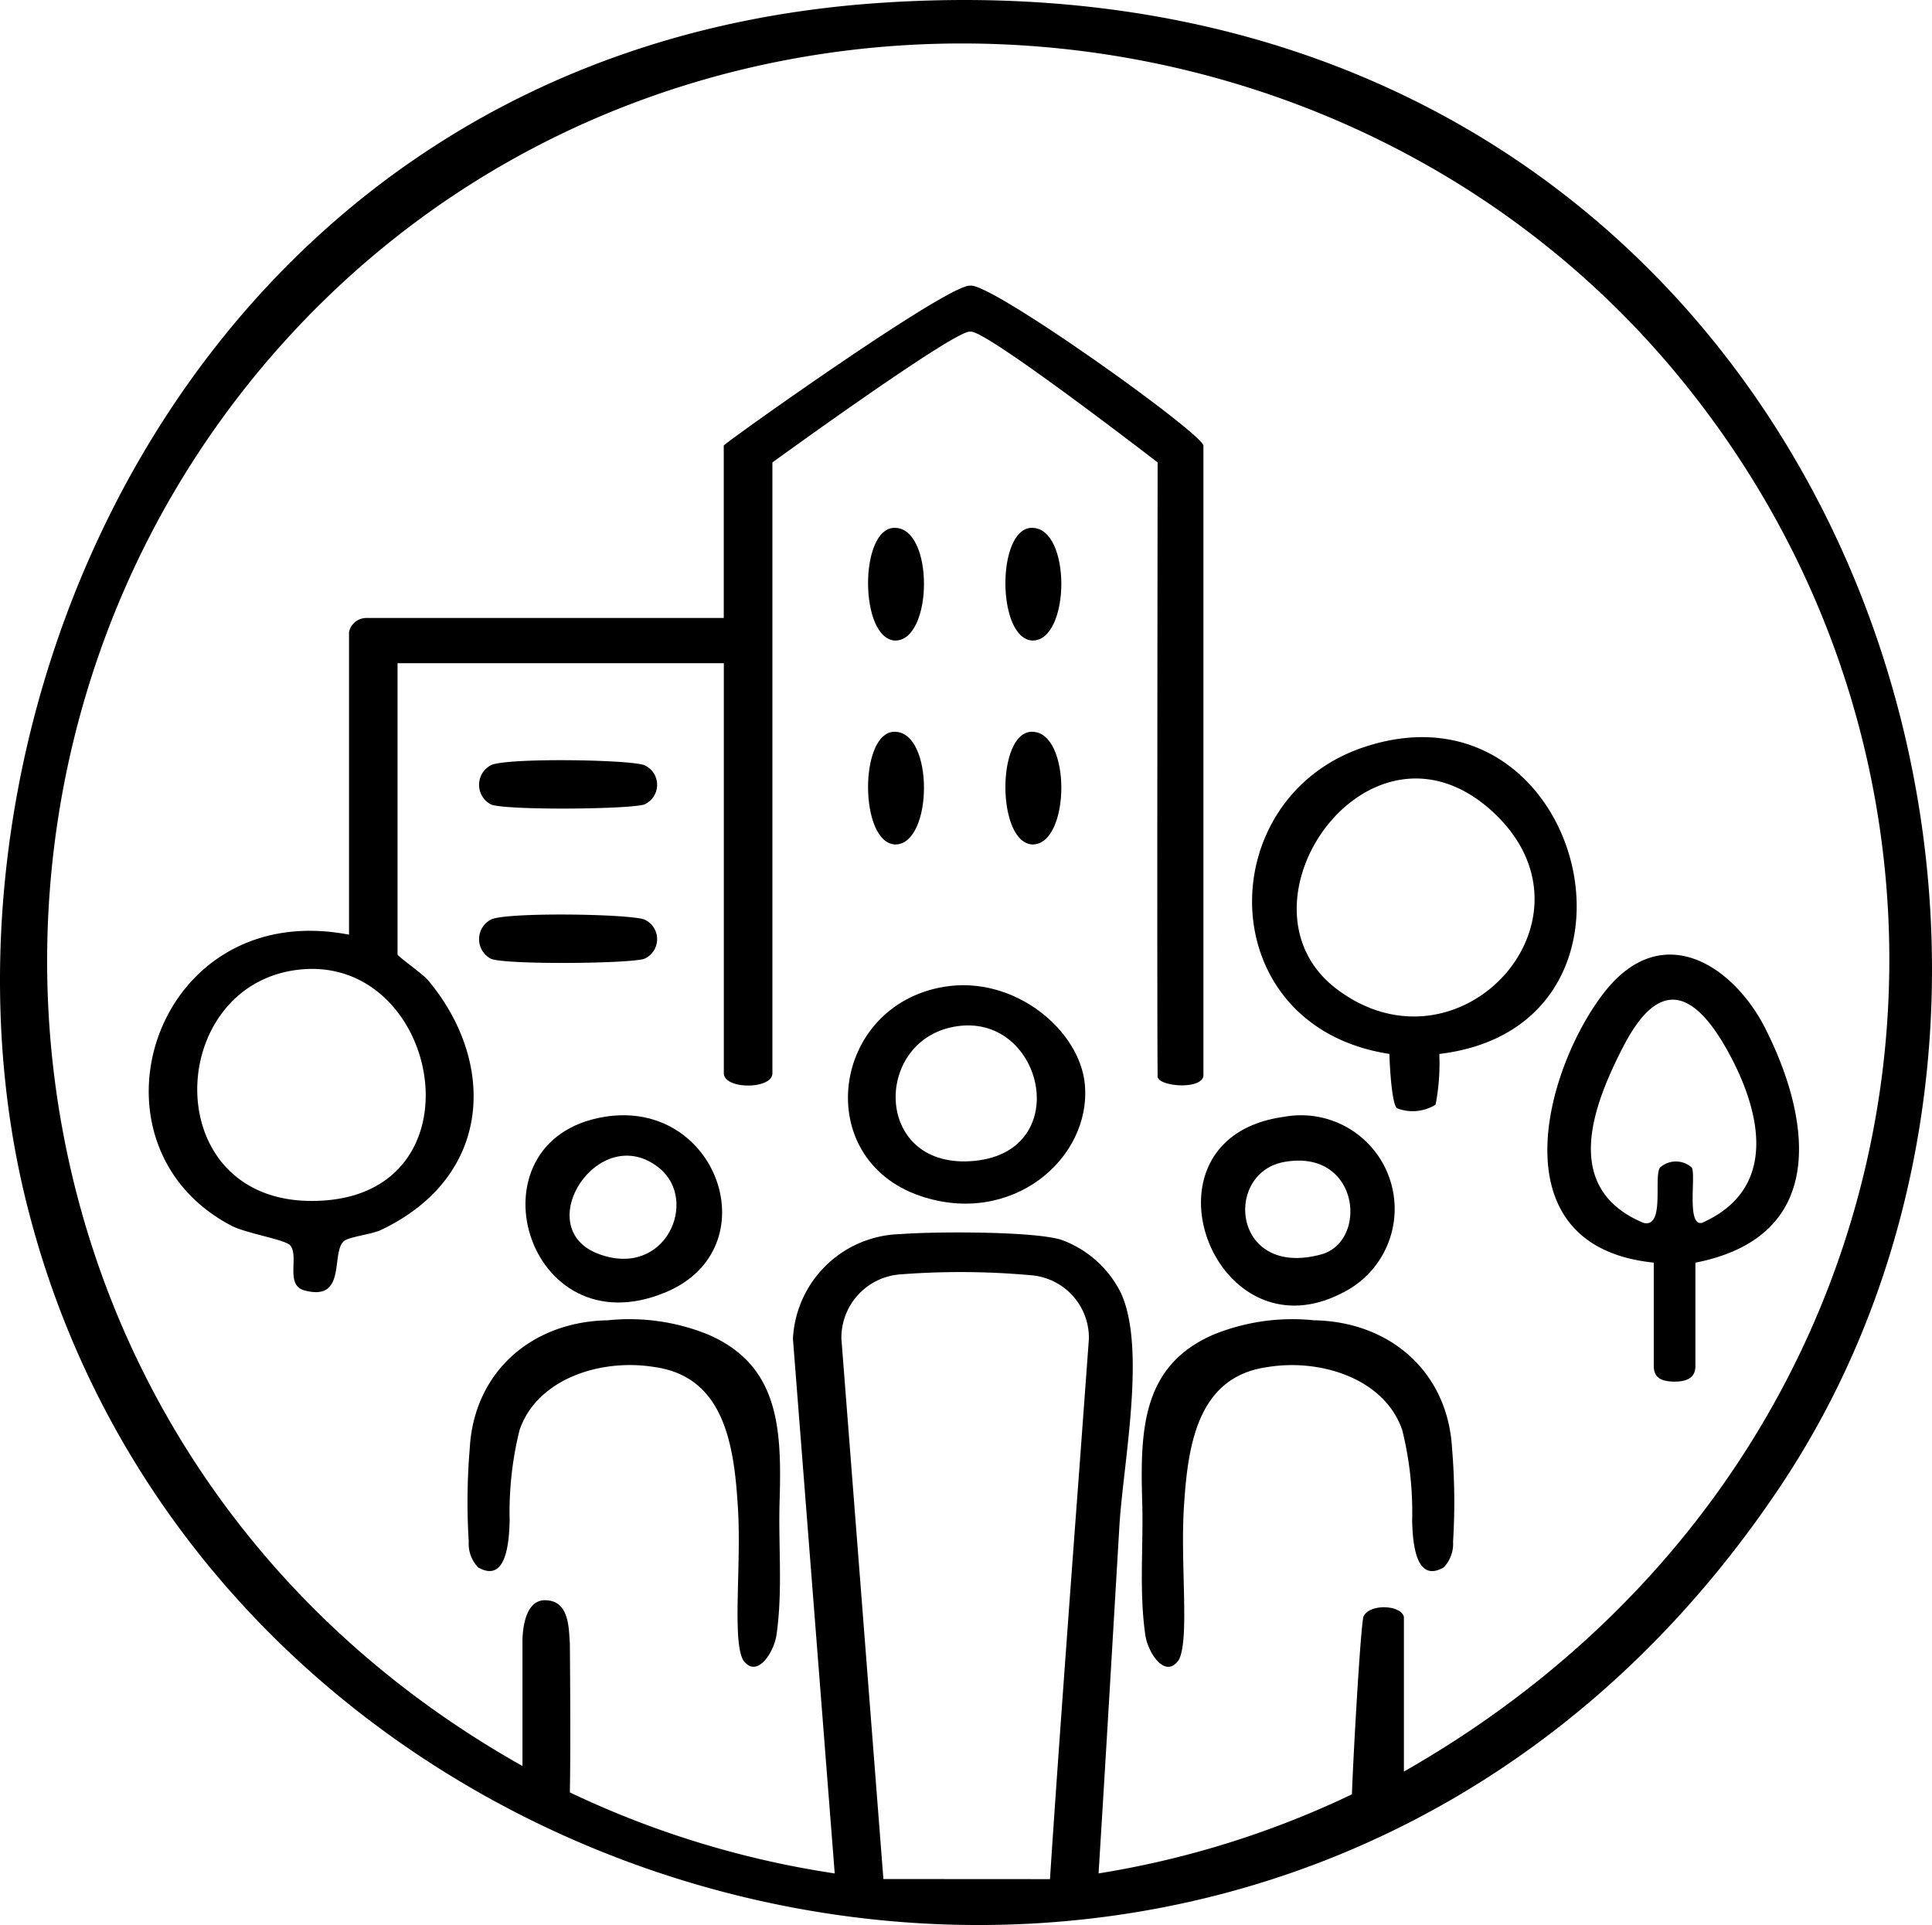 <svg xmlns="http://www.w3.org/2000/svg" width="115.98" height="115.563" viewBox="0 0 115.98 115.563">
  <g id="グループ_84315" data-name="グループ 84315" transform="translate(0)">
    <g id="グループ_84318" data-name="グループ 84318" transform="translate(0 0)">
      <path id="パス_138869" data-name="パス 138869" d="M266.24,178.812v6.281c.039.355.112.852,1.236.861,1.1,0,1.235-.505,1.264-.861v-6.281c8.313-1.633,6.722-9.105,4.176-14.1-1.912-3.749-6.2-6.582-9.673-2.094-3.542,4.579-6.5,15.225,3,16.192m-1.868-12.9c1.791-3.517,3.814-4.164,6.193,0,1.827,3.2,3.52,8.322-1.439,10.514-.936.2-.34-2.915-.61-3.326a1.434,1.434,0,0,0-1.9,0c-.409.544.319,3.644-.995,3.326-5.021-2.1-2.96-7.159-1.252-10.514" transform="translate(-166.963 -103.011)"/>
      <path id="パス_138871" data-name="パス 138871" d="M218.505,142.812s.088,2.962.46,3.263a2.613,2.613,0,0,0,2.314-.217,13.015,13.015,0,0,0,.223-3.044c13.947-1.667,8.688-22.785-4.494-18.429-9.258,3.059-9.2,16.789,1.5,18.427m6.089-14.637c7.169,6.4-1.837,16.323-9.238,10.753-6.684-5.03,1.845-17.348,9.238-10.753" transform="translate(-135.099 -79.542)"/>
      <path id="パス_138872" data-name="パス 138872" d="M148.163,165.548c-6.788,1.137-7.979,10.318-1.429,12.553,5.488,1.872,10.278-2.234,9.887-6.678-.287-3.268-4.232-6.582-8.458-5.874m1.565,10.47c-5.868.34-5.794-7.433-.721-8.112,5.2-.7,7.03,7.747.721,8.112" transform="translate(-91.495 -106.308)"/>
      <path id="パス_138873" data-name="パス 138873" d="M90,130.865a1.288,1.288,0,0,0,0-2.376c-1.032-.335-8.172-.436-9.166,0a1.329,1.329,0,0,0,0,2.376C81.794,131.21,88.922,131.157,90,130.865Z" transform="translate(-51.342 -82.563)"/>
      <path id="パス_138888" data-name="パス 138888" d="M90,130.865a1.288,1.288,0,0,0,0-2.376c-1.032-.335-8.172-.436-9.166,0a1.329,1.329,0,0,0,0,2.376C81.794,131.21,88.922,131.157,90,130.865Z" transform="translate(-51.342 -73.297)"/>
      <path id="パス_138874" data-name="パス 138874" d="M92.948,187.392c-8.32,1.393-4.7,14.072,3.736,10.515,6.235-2.628,3.1-11.659-3.736-10.515m3.329,3.075c2.387,1.938.386,6.641-3.629,5.159-4.219-1.557.013-8.094,3.629-5.159" transform="translate(-56.695 -120.341)"/>
      <path id="パス_138877" data-name="パス 138877" d="M147.253,88.64c-2.143,0-2.127,6.709.051,6.767,2.258-.035,2.324-6.767-.051-6.767" transform="translate(-93.548 -56.953)"/>
      <path id="パス_138886" data-name="パス 138886" d="M147.253,88.64c-2.143,0-2.127,6.709.051,6.767,2.258-.035,2.324-6.767-.051-6.767" transform="translate(-85.303 -56.953)"/>
      <path id="パス_138884" data-name="パス 138884" d="M147.253,88.64c-2.143,0-2.127,6.709.051,6.767,2.258-.035,2.324-6.767-.051-6.767" transform="translate(-85.303 -44.71)"/>
      <path id="パス_138885" data-name="パス 138885" d="M147.253,88.64c-2.143,0-2.127,6.709.051,6.767,2.258-.035,2.324-6.767-.051-6.767" transform="translate(-93.548 -44.71)"/>
      <path id="パス_138878" data-name="パス 138878" d="M106.847,89.27C129.957,54.73,108.251-3.8,52.529.195,11.786,3.116-5.431,43.016,1.489,71.8,12.556,117.825,77.153,133.65,106.847,89.27m-42.06-1.005s-1.21,16.116-1.757,24.544l-10-.006-2.521-32.43A3.817,3.817,0,0,1,54.1,76.5a46.978,46.978,0,0,1,7.792.056,3.771,3.771,0,0,1,3.475,3.813M18.876,18.6c22.843-22.989,61-20.581,81.325,3.311,22,25.87,16.43,66-15.924,84.441V97.071c-.161-.742-2.123-.813-2.437,0-.2,1.076-.625,8.791-.683,10.647a55.656,55.656,0,0,1-15.21,4.748c.434-6.955.839-13.914,1.252-20.875.222-3.738,1.634-10.662.08-13.99a6.421,6.421,0,0,0-3.6-3.183c-1.721-.511-7.609-.49-9.632-.331A6.618,6.618,0,0,0,47.6,80.372l2.508,32.095a56.4,56.4,0,0,1-15.9-4.865c.046-2.275.021-6.641,0-8.935-.067-.957-.039-2.576-1.464-2.6-1.481-.046-1.38,2.6-1.38,2.6v7.351C-2.072,87.222-5.978,43.619,18.876,18.6" transform="translate(0.001 0)"/>
      <path id="パス_138889" data-name="パス 138889" d="M14.505.921A12.575,12.575,0,0,0,8.415.043C3.881.123.389,3.124.137,7.74a38.593,38.593,0,0,0-.06,5.588,2.053,2.053,0,0,0,.563,1.548c1.726.991,1.862-1.622,1.893-2.814a20.427,20.427,0,0,1,.593-5.425c1.055-3.108,4.929-4.32,8.117-3.785,4.132.582,4.751,4.6,4.983,8.282.243,3.457-.354,8.114.328,9.314.83,1.16,1.879-.509,2.007-1.583.374-2.683.089-5.343.181-8.085.126-4.3-.076-7.985-4.17-9.827Z" transform="translate(28.062 79.218)"/>
      <path id="パス_138890" data-name="パス 138890" d="M4.261.921a12.575,12.575,0,0,1,6.09-.878c4.534.08,8.026,3.081,8.278,7.7a38.593,38.593,0,0,1,.06,5.588,2.053,2.053,0,0,1-.563,1.548c-1.726.991-1.862-1.622-1.893-2.814a20.427,20.427,0,0,0-.593-5.425c-1.055-3.108-4.929-4.32-8.117-3.785-4.132.582-4.751,4.6-4.983,8.282-.243,3.457.354,8.114-.328,9.314-.83,1.16-1.879-.509-2.007-1.583-.374-2.683-.089-5.343-.181-8.085C-.1,6.475.1,2.794,4.194.952Z" transform="translate(68.54 79.218)"/>
      <path id="パス_138879" data-name="パス 138879" d="M210.1,198.046a5.62,5.62,0,0,0-3.418-10.608c-9.169,1.24-4.319,14.541,3.418,10.608m-3.43-7.894c4.542-.837,5.092,4.779,2.225,5.55-5.321,1.433-5.859-4.881-2.225-5.55" transform="translate(-129.594 -120.393)"/>
      <path id="パス_138880" data-name="パス 138880" d="M36.677,105.173c.306-.289,1.65-.4,2.27-.7,6.693-3.2,6.913-10.057,2.805-14.969-.329-.394-1.839-1.449-1.839-1.557V70.464H59.5V95.077c0,.986,2.916.986,2.916,0V58.411s11.148-8.1,11.88-7.846c.735-.275,11.246,7.846,11.246,7.846s-.046,33.309,0,36.833c-.063.626,2.618.86,2.748,0,0,0,0-37.7,0-37.851-.161-.807-12.77-9.808-13.994-9.593-1.253-.167-14.586,9.332-14.8,9.593V67.748H38.038A1.062,1.062,0,0,0,37,68.6V86.76C25.287,84.5,20.6,99.329,29.933,104.228c.89.468,3.262.839,3.541,1.189.545.682-.334,2.384.856,2.7,2.54.679,1.577-2.219,2.346-2.946m-2.693-16.31c8.388-.947,11.161,13.15,1.552,13.855-10.058.739-9.793-12.925-1.552-13.855" transform="translate(-16.048 -30.649)"/>
    </g>
  </g>
</svg>
